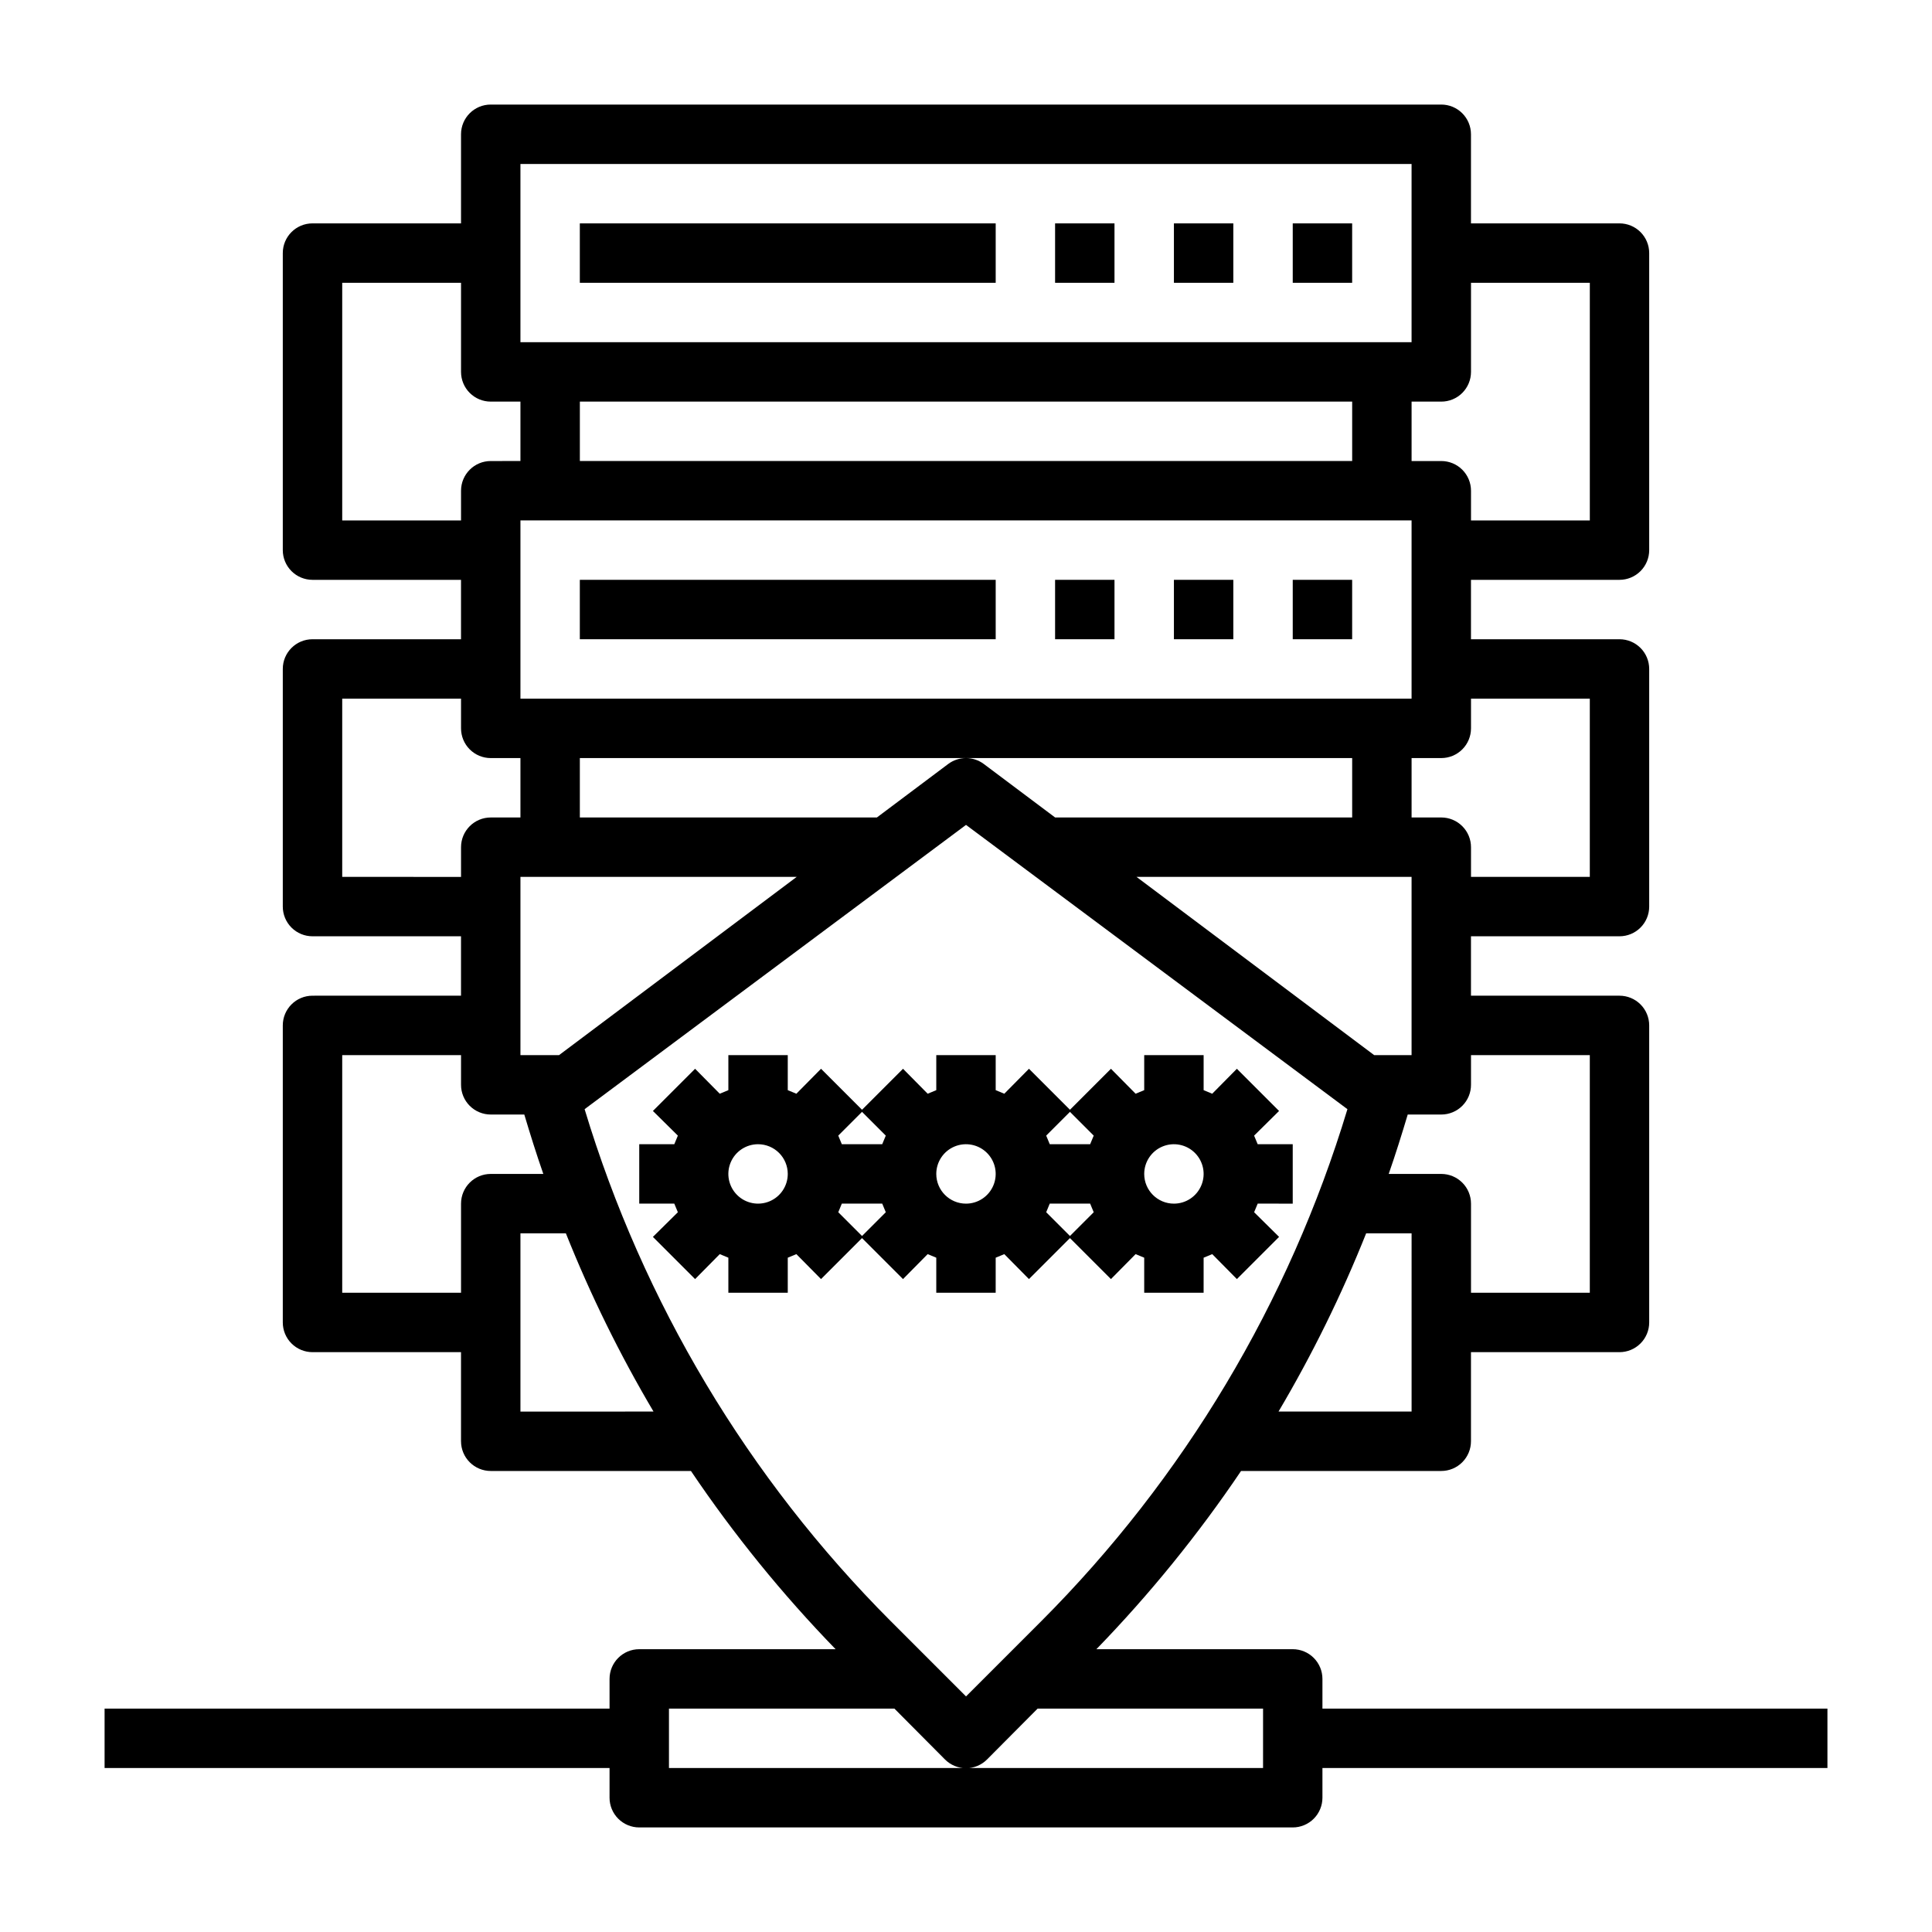 <?xml version="1.0" encoding="UTF-8"?>
<!-- The Best Svg Icon site in the world: iconSvg.co, Visit us! https://iconsvg.co -->
<svg fill="#000000" width="800px" height="800px" version="1.1" viewBox="144 144 512 512" xmlns="http://www.w3.org/2000/svg">
 <g>
  <path d="m486.59 203.2h15.742v15.742h-15.742z"/>
  <path d="m455.1 203.2h15.742v15.742h-15.742z"/>
  <path d="m423.61 203.2h15.742v15.742h-15.742z"/>
  <path d="m486.59 297.66h15.742v15.742h-15.742z"/>
  <path d="m455.1 297.66h15.742v15.742h-15.742z"/>
  <path d="m423.61 297.66h15.742v15.742h-15.742z"/>
  <path d="m297.66 203.2h110.21v15.742h-110.21z"/>
  <path d="m297.66 297.66h110.21v15.742h-110.21z"/>
  <path d="m628.29 596.8h-133.83v-7.875c0-2.086-0.828-4.09-2.305-5.566s-3.477-2.305-5.566-2.305h-52.031c14.145-14.582 26.973-30.387 38.336-47.23h53.055c2.09 0 4.09-0.832 5.566-2.309s2.309-3.477 2.309-5.566v-23.613h39.359c2.086 0 4.09-0.832 5.566-2.309 1.477-1.473 2.305-3.477 2.305-5.566v-78.719c0-2.086-0.828-4.09-2.305-5.566-1.477-1.477-3.481-2.305-5.566-2.305h-39.359v-15.746h39.359c2.086 0 4.09-0.828 5.566-2.305 1.477-1.477 2.305-3.477 2.305-5.566v-62.977c0-2.086-0.828-4.09-2.305-5.566-1.477-1.477-3.481-2.305-5.566-2.305h-39.359v-15.742h39.359c2.086 0 4.09-0.832 5.566-2.309 1.477-1.477 2.305-3.477 2.305-5.566v-78.719c0-2.09-0.828-4.09-2.305-5.566-1.477-1.477-3.481-2.305-5.566-2.305h-39.359v-23.617c0-2.09-0.832-4.09-2.309-5.566s-3.477-2.305-5.566-2.305h-251.9c-4.348 0-7.871 3.523-7.871 7.871v23.617h-39.363c-4.348 0-7.871 3.523-7.871 7.871v78.719c0 2.09 0.828 4.09 2.305 5.566 1.477 1.477 3.481 2.309 5.566 2.309h39.359v15.742h-39.359c-4.348 0-7.871 3.523-7.871 7.871v62.977c0 2.09 0.828 4.09 2.305 5.566 1.477 1.477 3.481 2.305 5.566 2.305h39.359v15.742l-39.359 0.004c-4.348 0-7.871 3.523-7.871 7.871v78.719c0 2.09 0.828 4.094 2.305 5.566 1.477 1.477 3.481 2.309 5.566 2.309h39.359v23.617l0.004-0.004c0 2.09 0.828 4.09 2.305 5.566 1.477 1.477 3.477 2.309 5.566 2.309h53.059c11.359 16.844 24.188 32.648 38.336 47.23h-52.035c-4.348 0-7.871 3.523-7.871 7.871v7.871l-133.82 0.004v15.742h133.82v7.871c0 2.09 0.828 4.09 2.305 5.566 1.477 1.477 3.481 2.309 5.566 2.309h173.18c2.09 0 4.09-0.832 5.566-2.309 1.477-1.477 2.305-3.477 2.305-5.566v-7.871h133.83zm-125.95-346.37v15.742l-204.67 0.004v-15.746zm15.742 31.488v47.23h-236.16v-47.23zm-15.742 62.977v15.742h-78.723l-18.891-14.168c-2.801-2.098-6.648-2.098-9.449 0l-18.891 14.168h-78.719v-15.742zm5.824 78.719-62.977-47.23h72.895v47.23zm-153.03-47.23-62.977 47.23h-10.234v-47.23zm-56.207 61.559 101.08-75.336 101.08 75.336h-0.004c-15.477 51.227-43.355 97.84-81.16 135.71l-19.914 19.914-19.918-19.918v0.004c-37.805-37.875-65.684-84.488-81.16-135.71zm219.16 80.137h-35.266c8.945-15.121 16.711-30.914 23.223-47.23h12.043zm47.23-94.465v62.977h-31.484v-23.613c0-2.09-0.832-4.094-2.309-5.566-1.477-1.477-3.477-2.309-5.566-2.309h-13.934c1.812-5.195 3.465-10.469 5.039-15.742h8.895c2.09 0 4.09-0.832 5.566-2.305 1.477-1.477 2.309-3.481 2.309-5.566v-7.875zm0-94.465v47.23l-31.484 0.004v-7.871c0-2.09-0.832-4.09-2.309-5.566-1.477-1.477-3.477-2.309-5.566-2.309h-7.871v-15.742h7.871c2.09 0 4.09-0.828 5.566-2.305 1.477-1.477 2.309-3.481 2.309-5.566v-7.875zm-31.484-86.59v-23.617h31.488v62.977h-31.488v-7.871c0-2.09-0.832-4.09-2.309-5.566-1.477-1.477-3.477-2.305-5.566-2.305h-7.871v-15.746h7.871c2.09 0 4.09-0.828 5.566-2.305s2.309-3.481 2.309-5.566zm-251.91-55.105h236.16v47.23l-236.16 0.004zm-47.23 94.465v-62.977h31.488v23.617c0 2.086 0.828 4.09 2.305 5.566 1.477 1.477 3.477 2.305 5.566 2.305h7.871v15.742l-7.871 0.004c-4.348 0-7.871 3.523-7.871 7.871v7.871zm0 94.465v-47.234h31.488v7.875c0 2.086 0.828 4.09 2.305 5.566 1.477 1.477 3.477 2.305 5.566 2.305h7.871v15.742h-7.871c-4.348 0-7.871 3.527-7.871 7.875v7.871zm31.488 86.594v23.617l-31.488-0.004v-62.977h31.488v7.875c0 2.086 0.828 4.09 2.305 5.566 1.477 1.473 3.477 2.305 5.566 2.305h8.895c1.574 5.273 3.227 10.547 5.039 15.742h-13.934c-4.348 0-7.871 3.527-7.871 7.875zm15.742 55.105v-47.234h12.043c6.516 16.316 14.277 32.109 23.223 47.23zm196.8 94.461h-157.44v-15.742h59.75l13.383 13.461c1.477 1.488 3.488 2.328 5.59 2.328 2.098 0 4.109-0.84 5.586-2.328l13.383-13.461h59.75z"/>
  <path d="m361.58 482.97 10.863-10.863 10.863 10.863 6.535-6.613 2.281 0.945v9.289h15.742l0.004-9.289 2.281-0.945 6.535 6.613 10.863-10.863 10.863 10.863 6.535-6.613 2.281 0.945v9.289h15.742l0.004-9.289 2.281-0.945 6.535 6.613 11.18-11.18-6.613-6.535 0.945-2.281 9.285 0.004v-15.746h-9.289l-0.945-2.281 6.613-6.535-11.18-11.18-6.535 6.613-2.277-0.945v-9.289h-15.746v9.289l-2.281 0.945-6.535-6.613-10.863 10.863-10.863-10.863-6.535 6.613-2.281-0.945v-9.289h-15.746v9.289l-2.281 0.945-6.535-6.613-10.863 10.863-10.863-10.863-6.535 6.613-2.281-0.945v-9.289h-15.742v9.289l-2.281 0.945-6.535-6.613-11.18 11.18 6.613 6.535-0.945 2.281h-9.289v15.742h9.289l0.945 2.281-6.613 6.535 11.18 11.18 6.535-6.613 2.281 0.945v9.289h15.742v-9.289l2.281-0.945zm5.512-19.996h10.707l0.945 2.281-6.297 6.297-6.297-6.297zm25.031-7.871c0-3.184 1.918-6.055 4.859-7.273 2.941-1.215 6.328-0.543 8.582 1.707 2.25 2.254 2.922 5.637 1.703 8.578-1.215 2.945-4.086 4.863-7.269 4.863-4.348 0-7.875-3.527-7.875-7.875zm30.07 7.871h10.707l0.945 2.281-6.297 6.297-6.297-6.297zm25.035-7.871c0-3.184 1.918-6.055 4.859-7.273 2.941-1.215 6.328-0.543 8.578 1.707 2.254 2.254 2.926 5.637 1.707 8.578-1.219 2.945-4.09 4.863-7.273 4.863-4.348 0-7.871-3.527-7.871-7.875zm-14.328-7.871h-10.703l-0.945-2.281 6.297-6.297 6.297 6.297zm-55.105 0h-10.703l-0.945-2.281 6.297-6.297 6.297 6.297zm-25.031 7.871c0 3.184-1.918 6.055-4.859 7.273s-6.328 0.547-8.578-1.707c-2.25-2.25-2.926-5.637-1.707-8.578s4.09-4.859 7.273-4.859c2.086 0 4.09 0.828 5.566 2.305 1.477 1.477 2.305 3.481 2.305 5.566z"/>
 </g>
</svg>